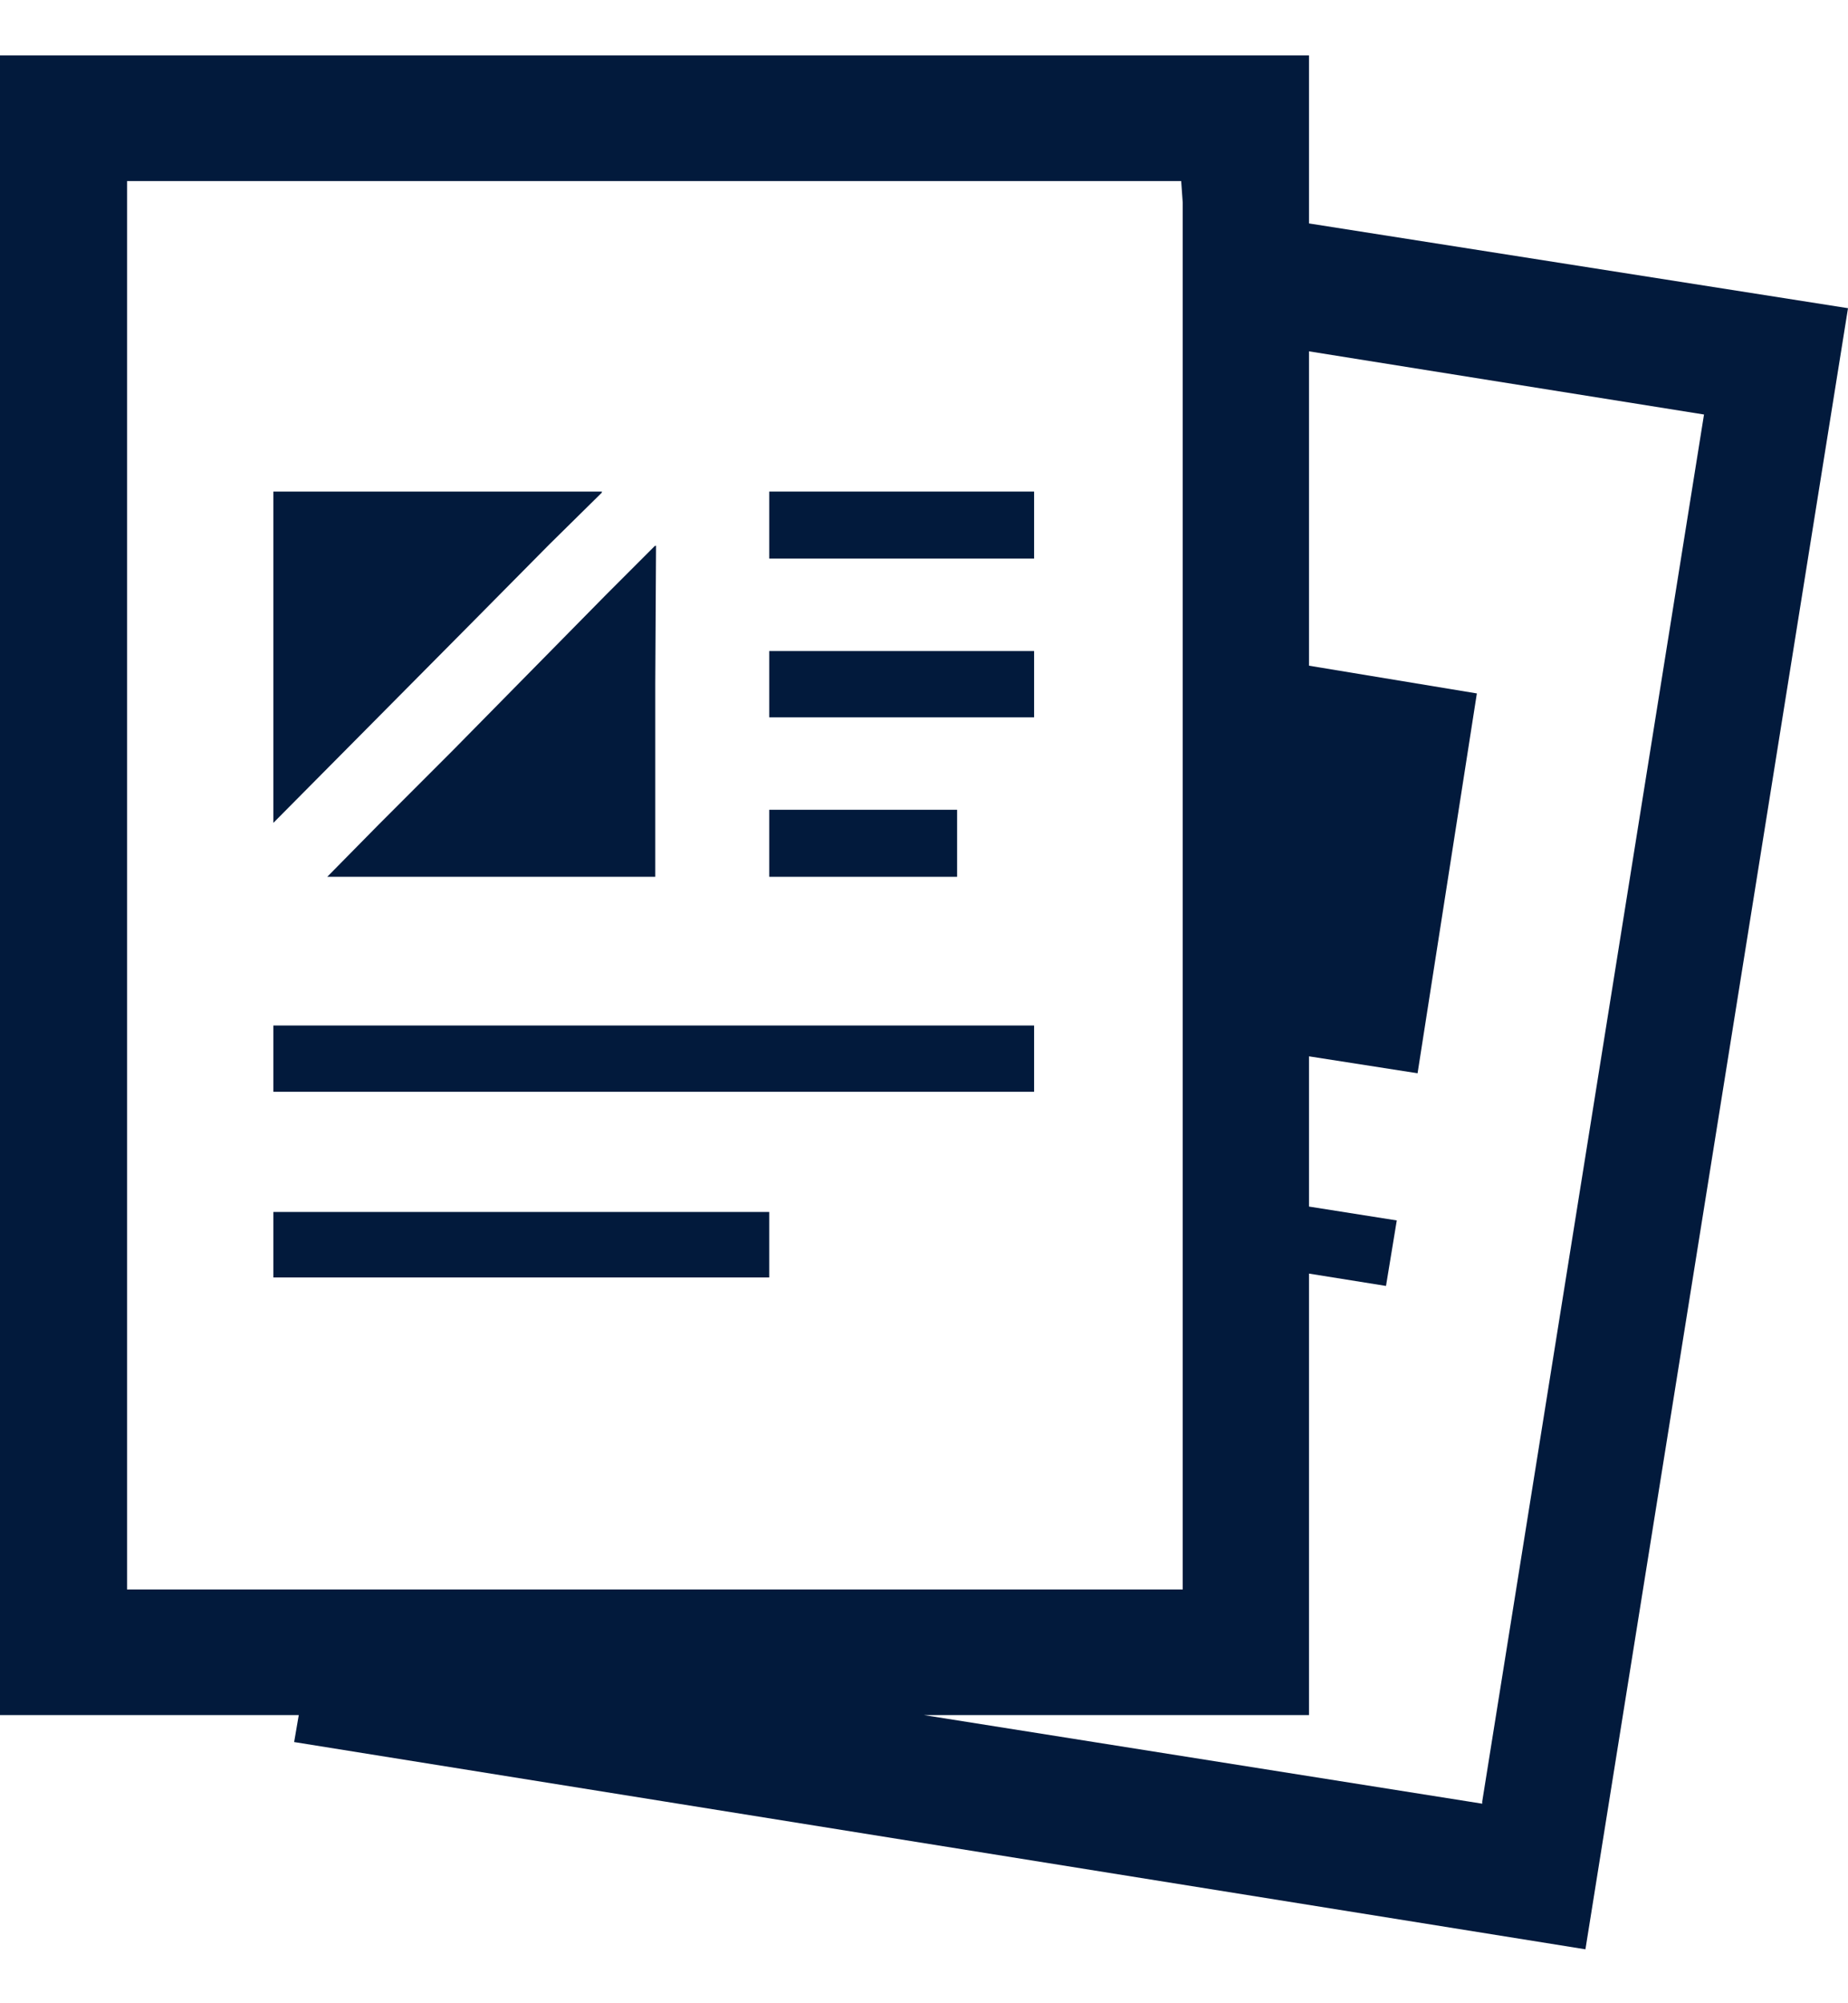 <svg id="レイヤー_1" data-name="レイヤー 1" xmlns="http://www.w3.org/2000/svg" viewBox="0 0 24 26"><defs><style>.cls-1{fill:#021a3c;}</style></defs><path class="cls-1" d="M17,2.9V.72H0V22.26H3.88l-.06.35L20.59,25.3,24,4Zm-1.64-.27v18H1.65V2.35H15.34Zm3.89,20.78L12,22.26h5V16.53l1,.16.14-.85L17,15.66V13.71l1.41.22L19.18,9,17,8.64V4.56l5.13.82-2.88,18Z"/><polygon class="cls-1" points="7.13 7.07 7.82 6.39 7.81 6.39 7.82 6.38 6.42 6.38 3.55 6.38 3.55 10.68 6.15 8.06 7.13 7.07"/><polygon class="cls-1" points="4.92 10.7 4.25 11.38 4.25 11.38 4.25 11.38 5.62 11.38 7.29 11.38 8.51 11.38 8.51 8.87 8.52 7.08 8.51 7.09 8.51 7.08 7.87 7.72 5.89 9.73 4.92 10.7"/><rect class="cls-1" x="9.99" y="6.38" width="3.44" height="0.87"/><polygon class="cls-1" points="9.99 8.45 9.99 9.18 9.99 9.31 13.43 9.31 13.43 8.45 10.11 8.45 9.99 8.45"/><polygon class="cls-1" points="12.43 10.51 10.02 10.51 10 10.51 10 10.51 9.99 10.51 9.99 11.38 12.43 11.38 12.43 10.51"/><polygon class="cls-1" points="5.31 13.31 3.57 13.31 3.56 13.31 3.56 13.31 3.55 13.31 3.55 14.17 5.18 14.17 6.84 14.17 13.43 14.17 13.43 13.31 6.98 13.31 5.31 13.31"/><polygon class="cls-1" points="4.93 15.73 3.56 15.73 3.56 15.73 3.56 15.73 3.55 15.73 3.55 16.58 4.79 16.58 6.45 16.58 9.99 16.58 9.99 15.73 6.59 15.73 4.93 15.73"/></svg>